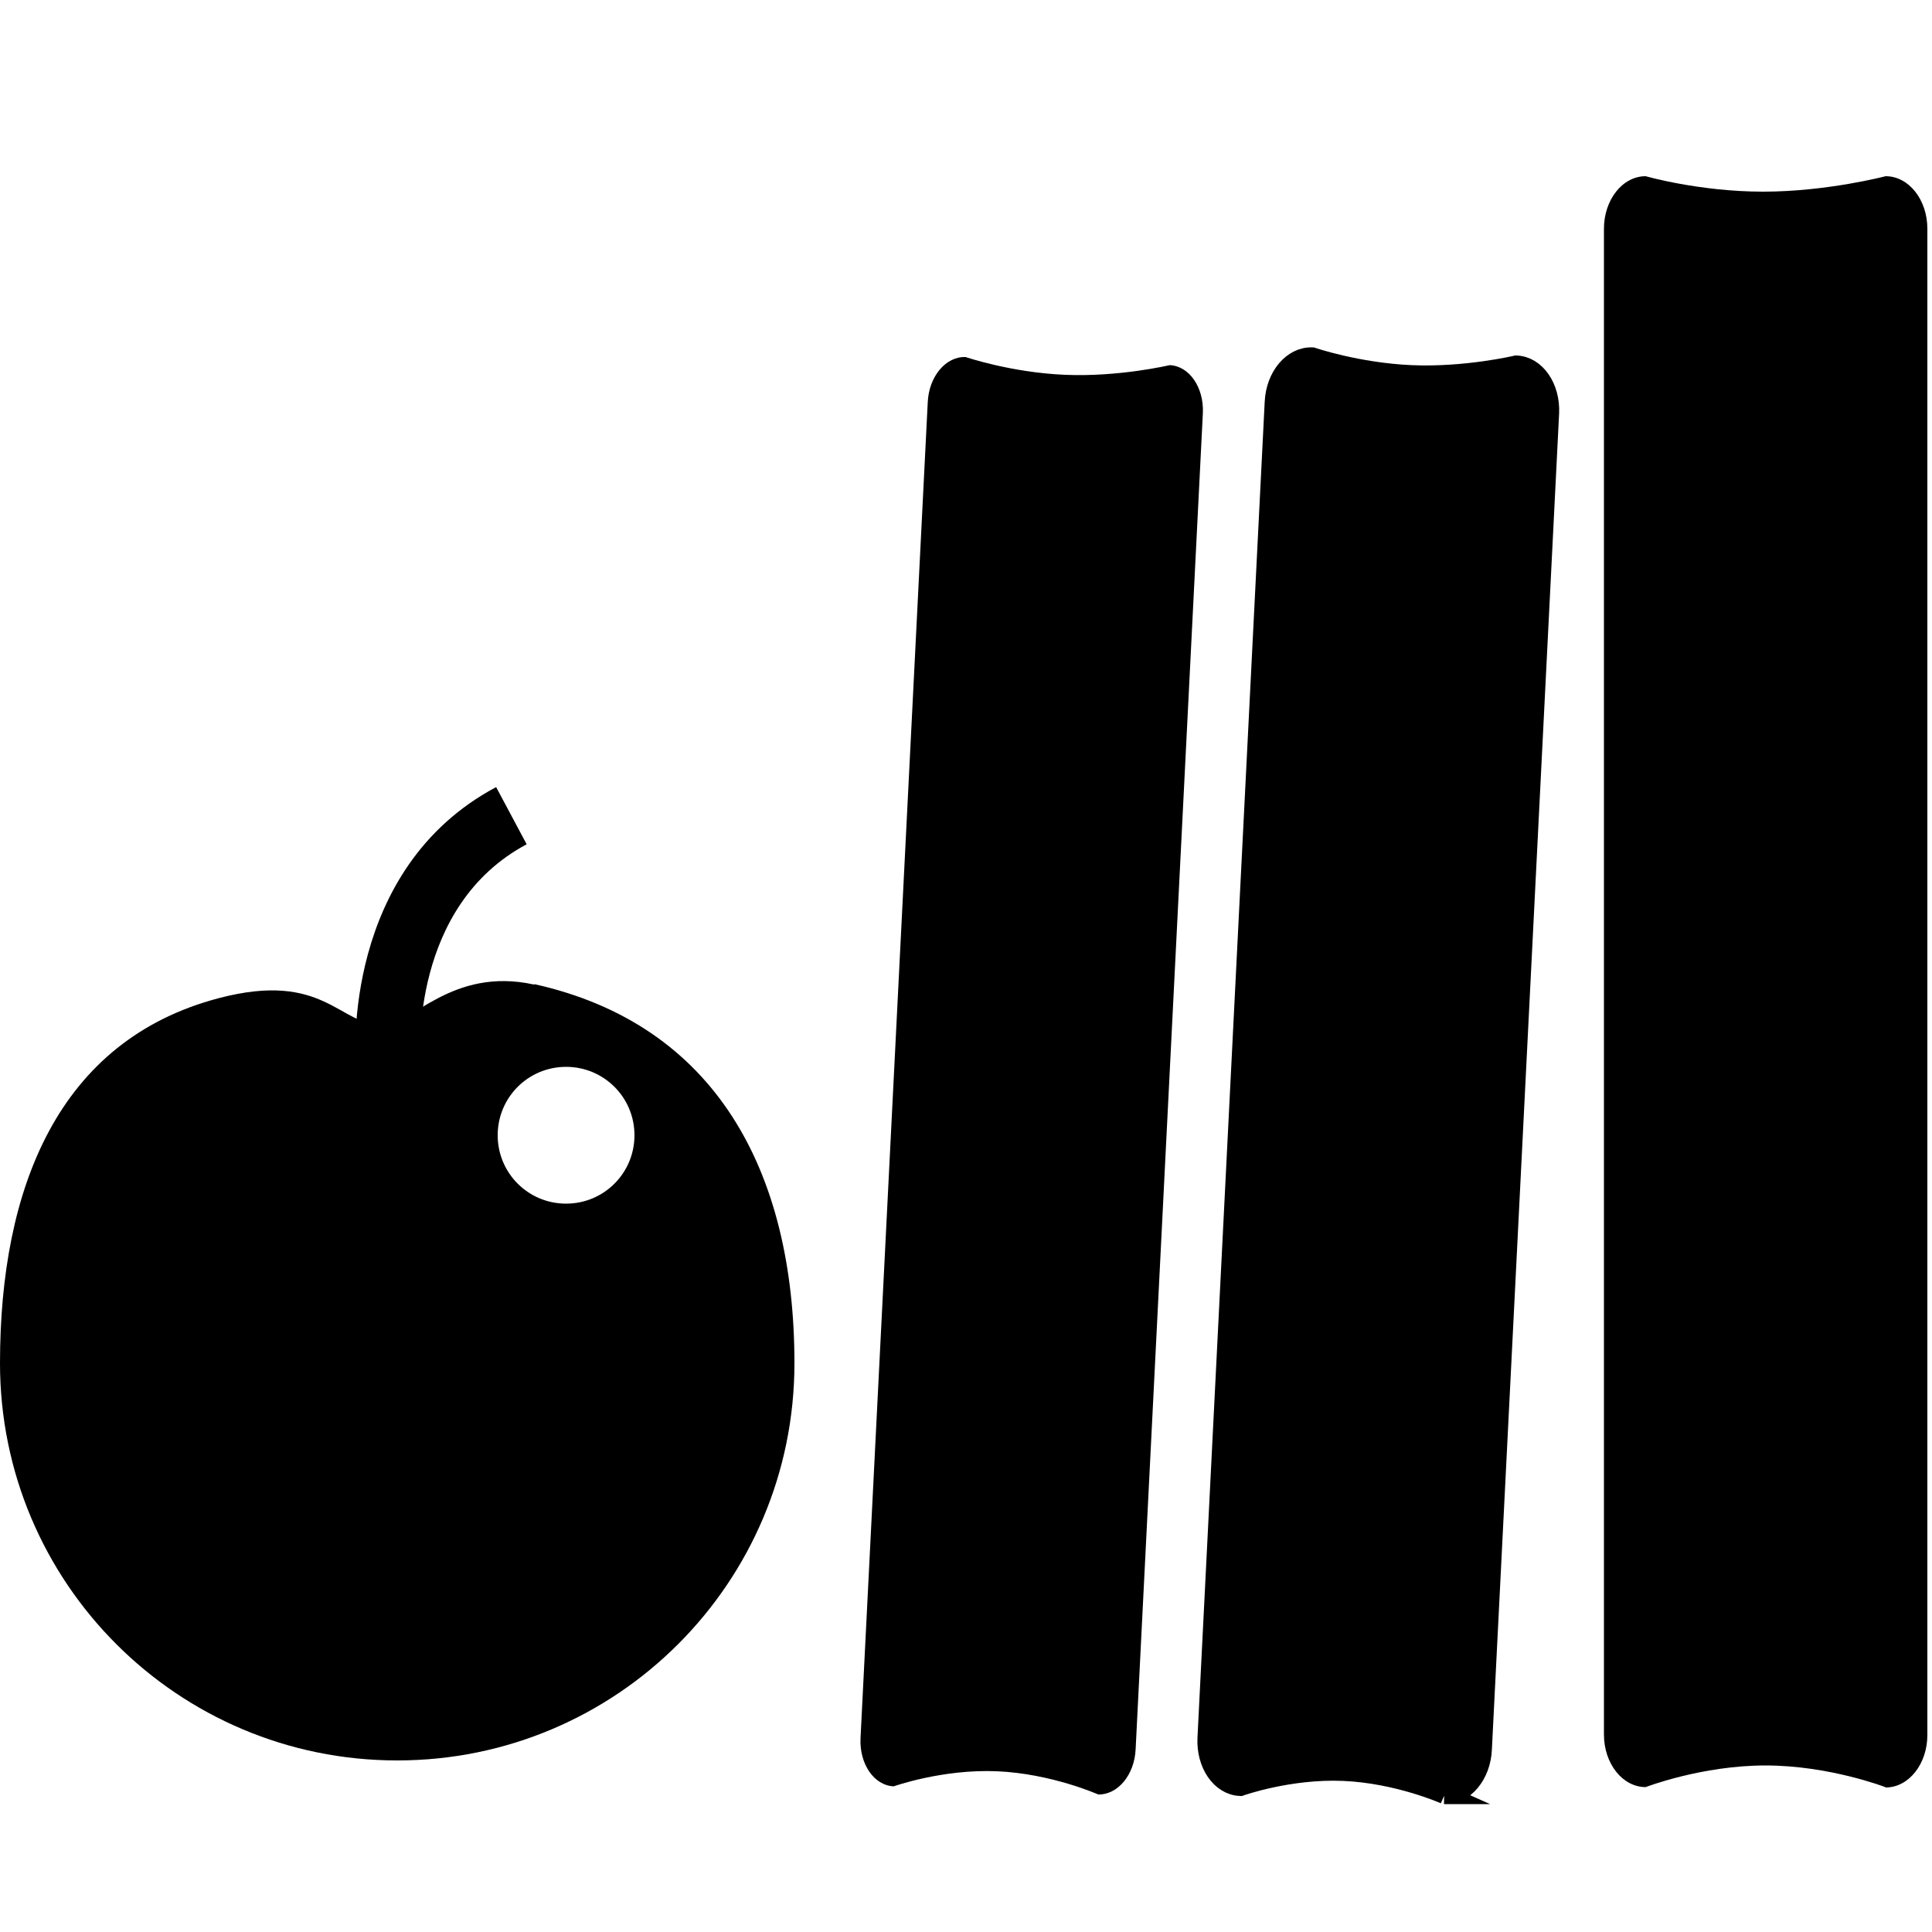 <?xml version="1.0" encoding="UTF-8"?>
<svg id="amenity-kits_copy" data-name="amenity-kits copy" xmlns="http://www.w3.org/2000/svg" version="1.1" viewBox="0 0 50 50">
  <defs>
    <style>
      .cls-1 {
        stroke-width: 0px;
      }

      .cls-1, .cls-2 {
        fill: #000;
      }

      .cls-2 {
        stroke: #000;
        stroke-miterlimit: 10;
        stroke-width: .5px;
      }
    </style>
  </defs>
  <g>
    <path class="cls-1" d="M13.82,25.48c-2.13-.47-3.2,1.06-3.9,1.06-1.14,0-1.54-1.42-4.25-.71-4.16,1.09-5.67,4.91-5.67,9.45,0,5.68,4.6,10.28,10.28,10.28s10.28-4.6,10.28-10.28c0-4.98-2.05-8.77-6.73-9.81ZM14.65,31.15c-.98,0-1.77-.79-1.77-1.77s.79-1.77,1.77-1.77,1.77.79,1.77,1.77-.79,1.77-1.77,1.77Z"/>
    <path class="cls-1" d="M9.21,27.55c-.02-.2-.35-5.06,3.63-7.18l.79,1.48c-3,1.6-2.76,5.42-2.75,5.58l-1.67.13Z"/>
  </g>
  <path class="cls-1" d="M48.79,46.25s-1.45-.56-3.1-.56-3.1.56-3.1.56c-.6,0-1.08-.61-1.08-1.36V5.92c0-.75.48-1.36,1.08-1.36,0,0,1.39.4,3.04.4s3.17-.4,3.17-.4c.6,0,1.08.61,1.08,1.36v38.98c0,.75-.48,1.36-1.08,1.36Z"/>
  <path class="cls-2" d="M37.39,46.44s-1.21-.54-2.62-.6-2.67.39-2.67.39c-.51-.02-.89-.58-.86-1.24l1.74-34.58c.03-.67.47-1.19.98-1.17,0,0,1.17.4,2.57.46s2.71-.25,2.71-.25c.51.02.89.58.86,1.24l-1.74,34.58c-.03.67-.47,1.19-.98,1.17Z"/>
  <path class="cls-1" d="M28.42,46.44s-1.21-.54-2.62-.6-2.67.39-2.67.39c-.51-.02-.89-.58-.86-1.24l1.74-34.58c.03-.67.47-1.19.98-1.17,0,0,1.17.4,2.57.46s2.71-.25,2.71-.25c.51.02.89.58.86,1.24l-1.74,34.58c-.03.67-.47,1.19-.98,1.17Z"/>
</svg>